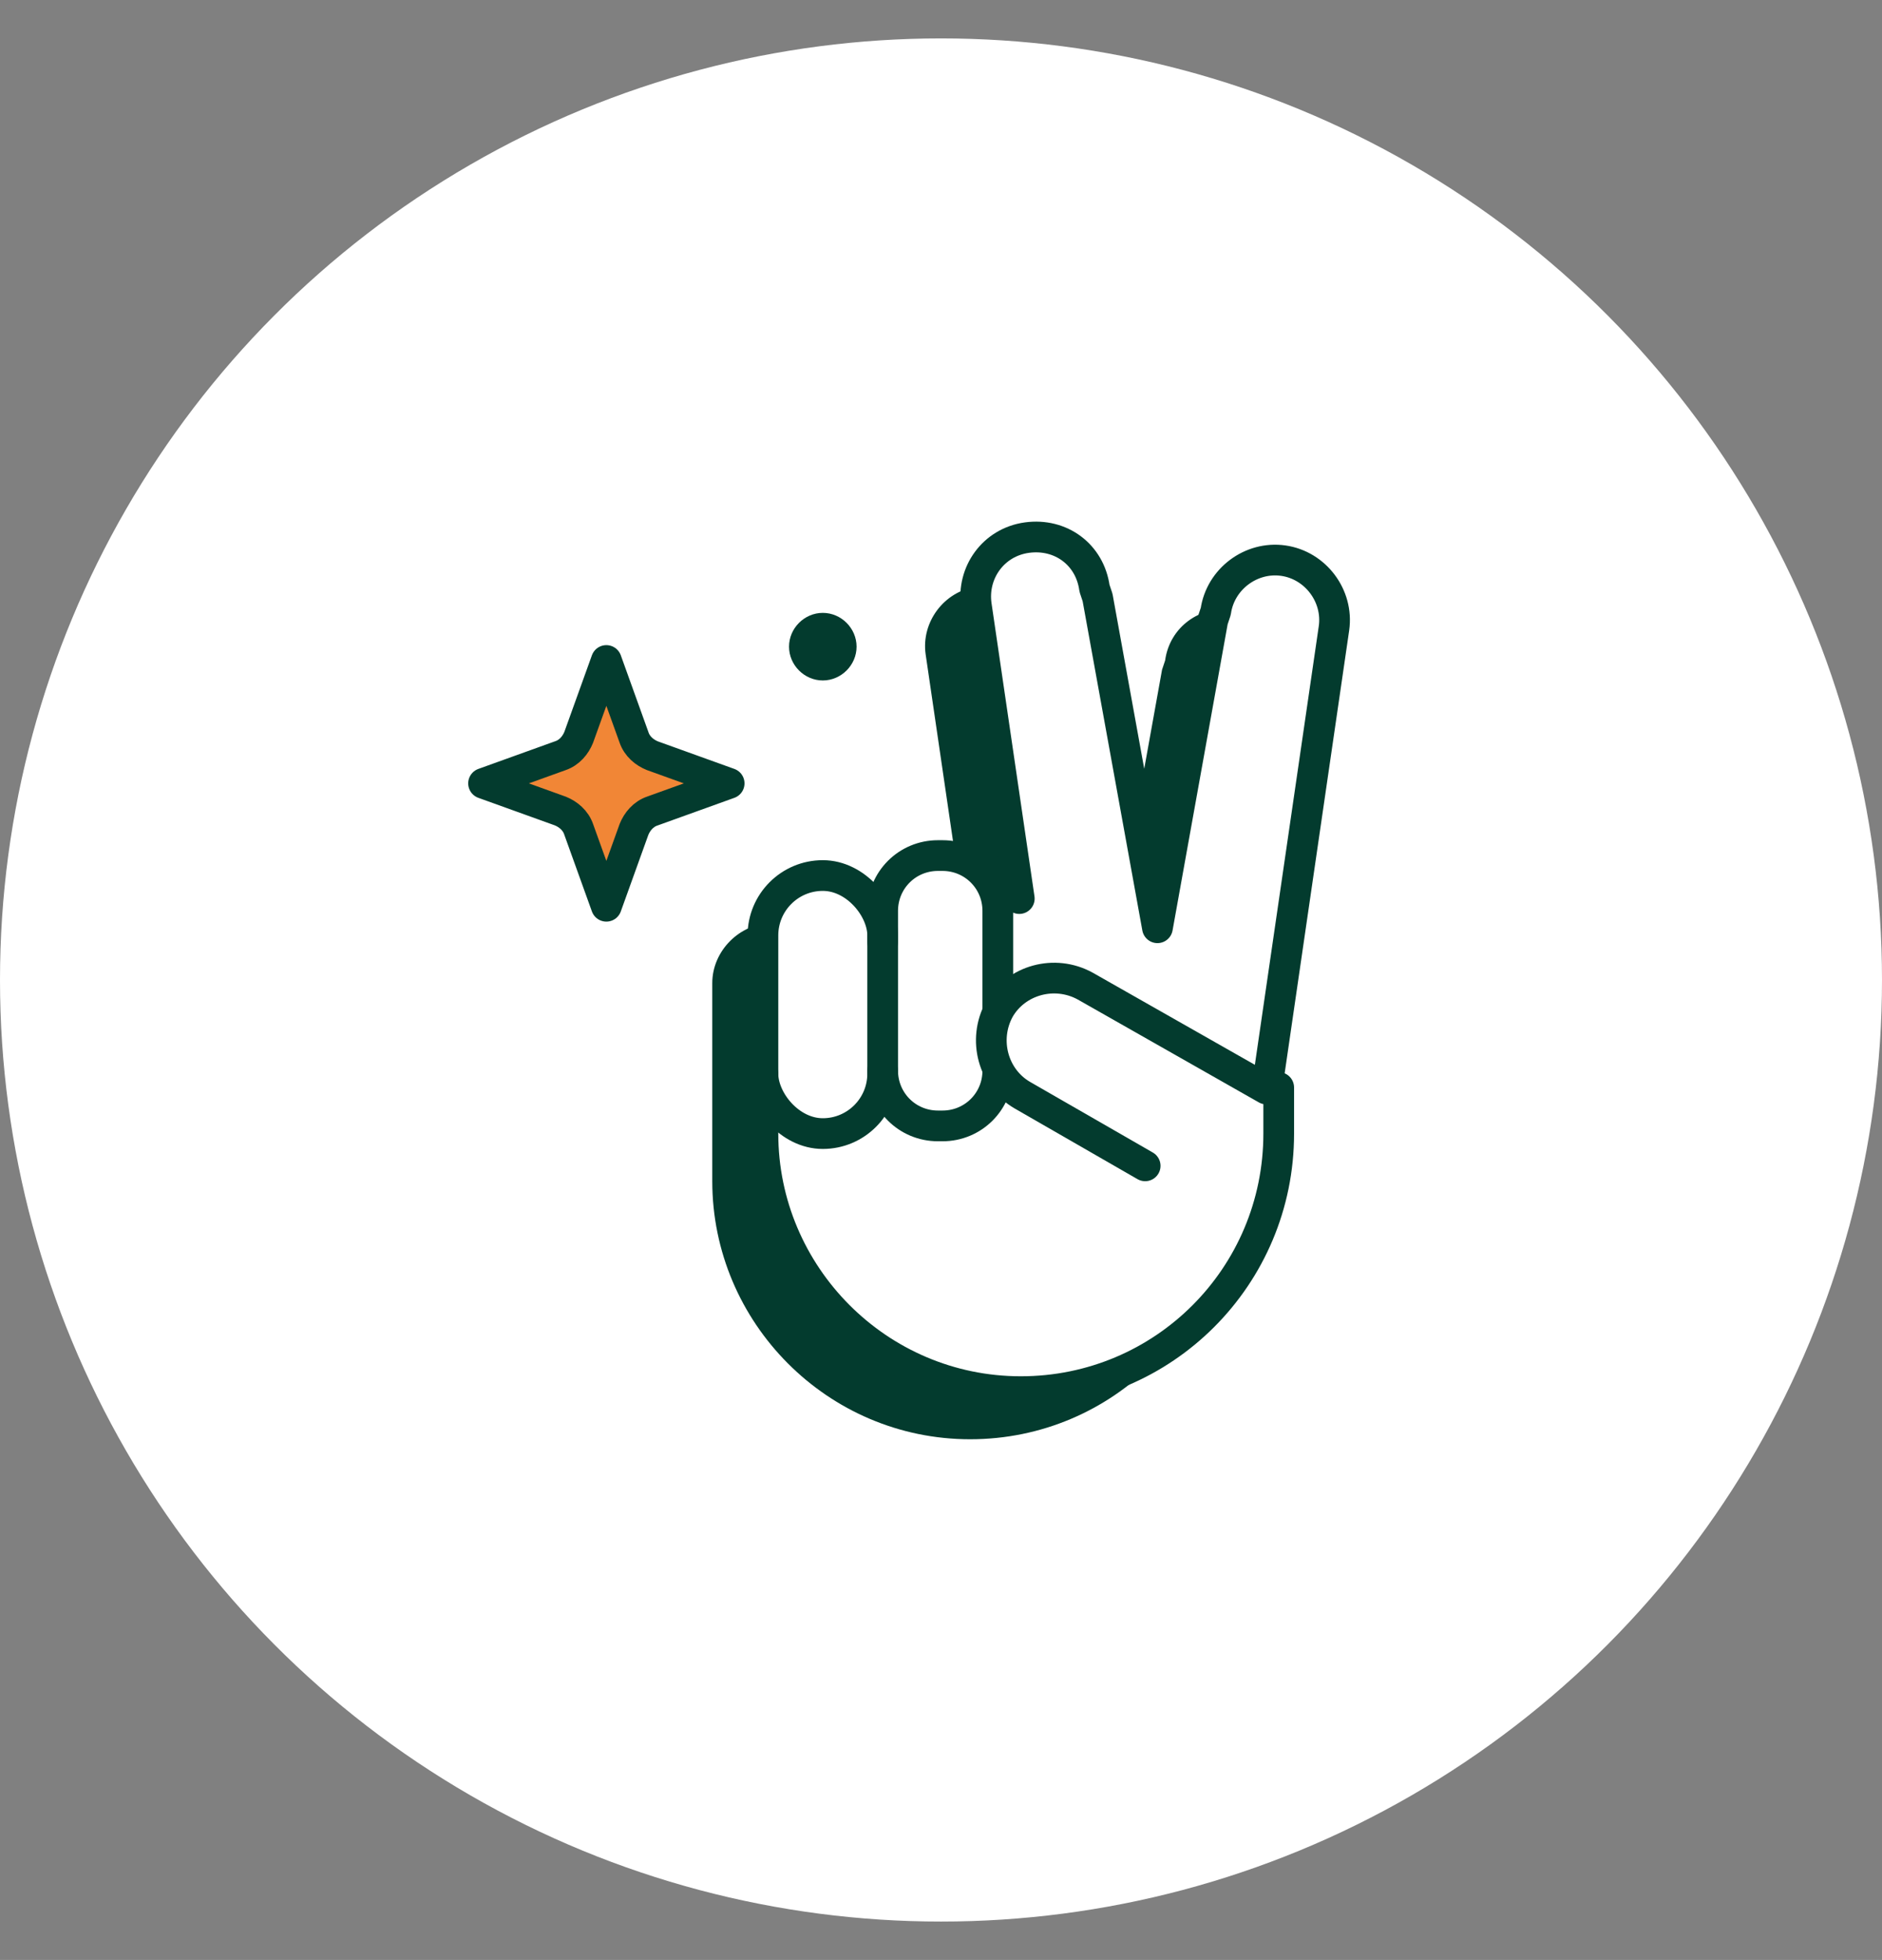 <?xml version="1.0" encoding="UTF-8"?>
<svg xmlns="http://www.w3.org/2000/svg" version="1.1" viewBox="0 0 122.6 127.6">
  <rect x="0" y="0" width="122.6" height="127.6" fill="#808080" stroke="none"/>
  <defs>
    <style>
      .cls-1, .cls-2 {
        fill: none;
      }

      .cls-3 {
        fill: #f18636;
      }

      .cls-3, .cls-2 {
        stroke: #033b2e;
        stroke-linecap: round;
        stroke-linejoin: round;
        stroke-width: 2px;
      }

      .cls-4 {
        fill: #fff;
      }

      .cls-5 {
        fill: #033b2e;
      }
    </style>
  </defs>
  <!-- Generator: Adobe Illustrator 28.6.0, SVG Export Plug-In . SVG Version: 1.2.0 Build 709)  -->
  <g>
    <g id="Calque_1">
      <circle class="cls-4" cx="61.3" cy="63.8" r="61.3"/>
      <path class="cls-5" d="M53.6,39.9c-1.2,0-2.2,1-2.2,2.2s1,2.2,2.2,2.2,2.2-1,2.2-2.2-1-2.2-2.2-2.2"/>
      <path class="cls-5" d="M61.7,62.3c0-2-1.6-3.6-3.6-3.6h-.3c-2,0-3.6,1.6-3.6,3.6v1.7c0-2.1-1.8-3.9-3.9-3.9s-3.9,1.8-3.9,3.9v12.9c0,9.2,7.5,16.8,16.8,16.8s16.8-7.5,16.8-16.8v-3h-1s.3-.3.3-.3l4.3-29.5c.3-2.1-1.1-4.1-3.3-4.4-2.1-.3-4.1,1.1-4.4,3.3l-.2.6-3.6,20-3.9-21.5-.2-.6c-.3-2.1-2.3-3.6-4.4-3.3-2.1.3-3.6,2.3-3.3,4.4l2.8,19.1"/>
      <path class="cls-4" d="M65,59.2c0-2-1.6-3.6-3.6-3.6h-.3c-2,0-3.6,1.6-3.6,3.6v1.7c0-2.1-1.8-3.9-3.9-3.9s-3.9,1.8-3.9,3.9v12.9c0,9.2,7.5,16.8,16.8,16.8s16.8-7.5,16.8-16.8v-3h-1s.3-.3.3-.3l4.3-29.5c.3-2.1-1.1-4.1-3.3-4.4-2.1-.3-4.1,1.1-4.4,3.3l-.2.6-3.6,20-3.9-21.5-.2-.6c-.3-2.1-2.3-3.6-4.4-3.3-2.1.3-3.6,2.3-3.3,4.4l2.8,19.1"/>
      <g>
        <line class="cls-1" x1="86.3" y1="42.1" x2="83" y2="70.8"/>
        <path class="cls-2" d="M66.4,58.5l-2.8-19.1c-.3-2.1,1.1-4.1,3.3-4.4s4.1,1.1,4.4,3.3l.2.6,3.9,21.5,3.6-20,.2-.6c.3-2.1,2.3-3.6,4.4-3.3s3.6,2.3,3.3,4.4l-4.3,29.5"/>
        <rect class="cls-2" x="49.7" y="57" width="7.8" height="16.8" rx="3.9" ry="3.9"/>
        <path class="cls-2" d="M57.5,61.3v-2c0-2,1.6-3.6,3.6-3.6h.3c2,0,3.6,1.6,3.6,3.6v10.4c0,2-1.6,3.6-3.6,3.6h-.3c-2,0-3.6-1.6-3.6-3.6"/>
        <path class="cls-2" d="M49.7,69.9v3.9c0,9.2,7.5,16.8,16.8,16.8s16.8-7.5,16.8-16.8v-3"/>
        <path class="cls-4" d="M74.6,76.6l-8-4.6c-1.9-1.1-2.6-3.6-1.5-5.6h0c1.1-1.9,3.6-2.6,5.6-1.5l11.8,6.7"/>
        <path class="cls-2" d="M74.6,75.9l-8-4.6c-1.9-1.1-2.6-3.6-1.5-5.6h0c1.1-1.9,3.6-2.6,5.6-1.5l11.8,6.7"/>
      </g>
      <path class="cls-3" d="M31.5,51l5,1.8c.5.2,1,.6,1.2,1.2l1.8,5,1.8-5c.2-.5.6-1,1.2-1.2l5-1.8-5-1.8c-.5-.2-1-.6-1.2-1.2l-1.8-5-1.8,5c-.2.5-.6,1-1.2,1.2l-5,1.8h0Z"/>
    </g>
  </g>
</svg>